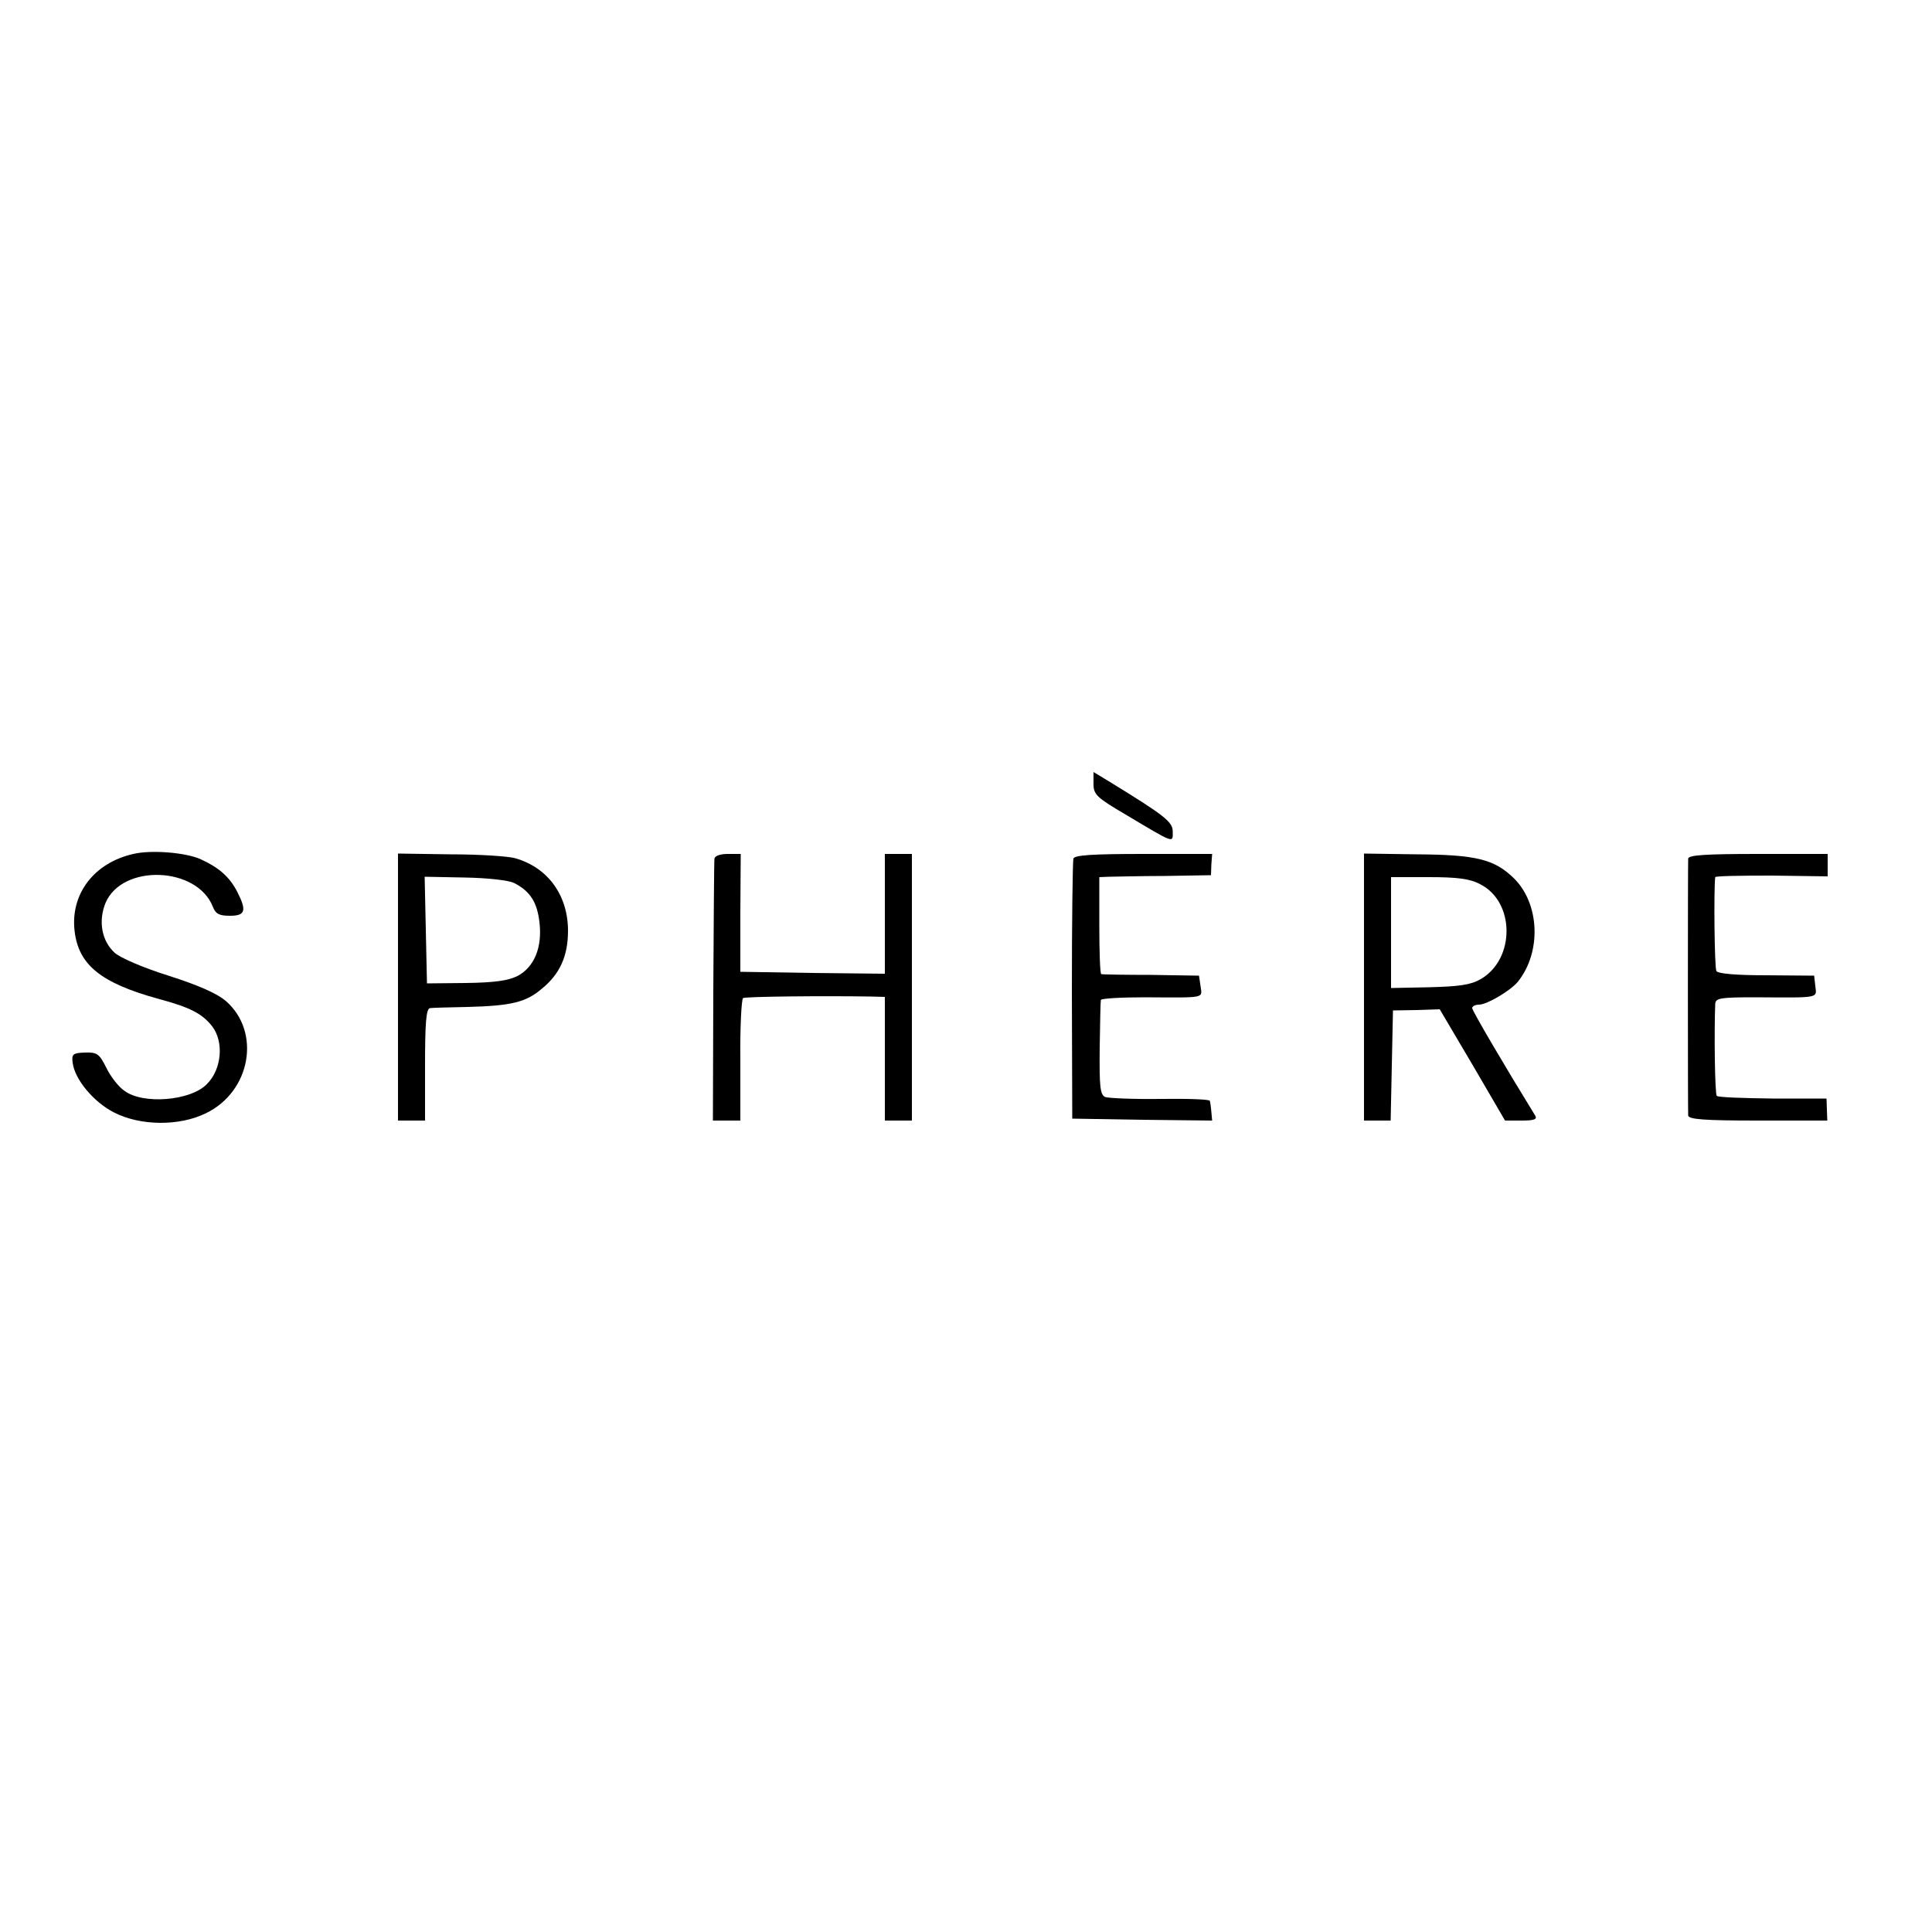 <?xml version="1.0" standalone="no"?>
<!DOCTYPE svg PUBLIC "-//W3C//DTD SVG 20010904//EN"
 "http://www.w3.org/TR/2001/REC-SVG-20010904/DTD/svg10.dtd">
<svg version="1.0" xmlns="http://www.w3.org/2000/svg"
 width="500pt" height="500pt" viewBox="0 0 500 500"
 preserveAspectRatio="xMidYMid meet">
<g transform="translate(0,500) scale(0.1,-0.1)"
fill="#000000" stroke="none">
<path d="M2830 2971 c0 -27 8 -35 83 -79 129 -77 122 -74 122 -44 0 25 -20 41
-167 131 l-38 23 0 -31z"/>
<path d="M345 2790 c-102 -23 -163 -104 -152 -199 10 -88 68 -135 217 -176 82
-22 113 -38 139 -71 31 -40 25 -112 -14 -150 -42 -43 -165 -53 -213 -17 -15
10 -36 37 -47 60 -18 36 -24 40 -55 39 -31 -1 -35 -4 -32 -26 5 -43 54 -102
107 -129 68 -35 169 -36 238 -2 116 56 143 210 52 290 -23 20 -71 41 -149 66
-67 21 -124 46 -139 59 -34 31 -43 82 -24 129 43 102 237 95 278 -10 7 -18 16
-23 44 -23 40 0 44 13 19 62 -20 39 -48 63 -94 84 -39 18 -129 25 -175 14z"/>
<path d="M1030 2445 l0 -345 35 0 35 0 0 145 c0 109 3 145 13 146 6 1 50 2 97
3 113 3 151 12 192 47 47 38 68 85 68 150 0 92 -52 164 -137 188 -17 5 -92 10
-167 10 l-136 2 0 -346z m300 270 c42 -21 60 -50 66 -101 8 -65 -13 -117 -57
-140 -24 -12 -60 -17 -134 -18 l-100 -1 -3 138 -3 138 103 -2 c60 -1 113 -7
128 -14z"/>
<path d="M1849 2778 c-1 -7 -2 -163 -3 -345 l-1 -333 36 0 35 0 0 156 c-1 86
3 158 7 161 7 4 206 6 330 4 l37 -1 0 -160 0 -160 35 0 35 0 0 345 0 345 -35
0 -35 0 0 -155 0 -155 -187 2 -187 3 0 153 1 152 -34 0 c-19 0 -33 -5 -34 -12z"/>
<path d="M2778 2778 c-2 -7 -4 -161 -4 -343 l1 -330 181 -3 181 -2 -2 22 c-1
13 -3 26 -4 29 0 4 -58 6 -128 5 -71 -1 -135 2 -143 5 -13 6 -15 28 -14 126 1
65 2 121 3 125 0 4 52 7 114 7 160 -1 148 -3 144 29 l-4 27 -124 2 c-68 0
-126 1 -129 2 -3 1 -5 57 -5 126 l0 125 25 1 c14 0 79 2 144 2 l120 2 1 28 2
27 -177 0 c-133 0 -179 -3 -182 -12z"/>
<path d="M3530 2445 l0 -345 35 0 34 0 3 143 3 142 61 1 60 2 85 -144 84 -144
43 0 c32 0 41 3 35 13 -74 120 -163 271 -163 278 0 5 8 9 18 9 20 0 81 36 100
59 62 77 57 203 -11 269 -50 48 -96 60 -250 61 l-137 2 0 -346z m300 267 c91
-45 92 -194 2 -246 -26 -15 -56 -19 -133 -21 l-99 -2 0 144 0 143 98 0 c72 0
106 -4 132 -18z"/>
<path d="M4369 2778 c-1 -17 -1 -650 0 -665 1 -10 44 -13 180 -13 l180 0 -1
28 -1 29 -139 0 c-77 1 -142 3 -145 7 -5 4 -7 167 -4 238 1 15 13 17 104 17
167 -1 159 -3 155 29 l-3 27 -123 1 c-78 0 -126 4 -130 11 -5 8 -7 212 -3 243
1 3 66 4 146 4 l145 -2 0 29 0 29 -180 0 c-137 0 -180 -3 -181 -12z"/>
</g>
</svg>
